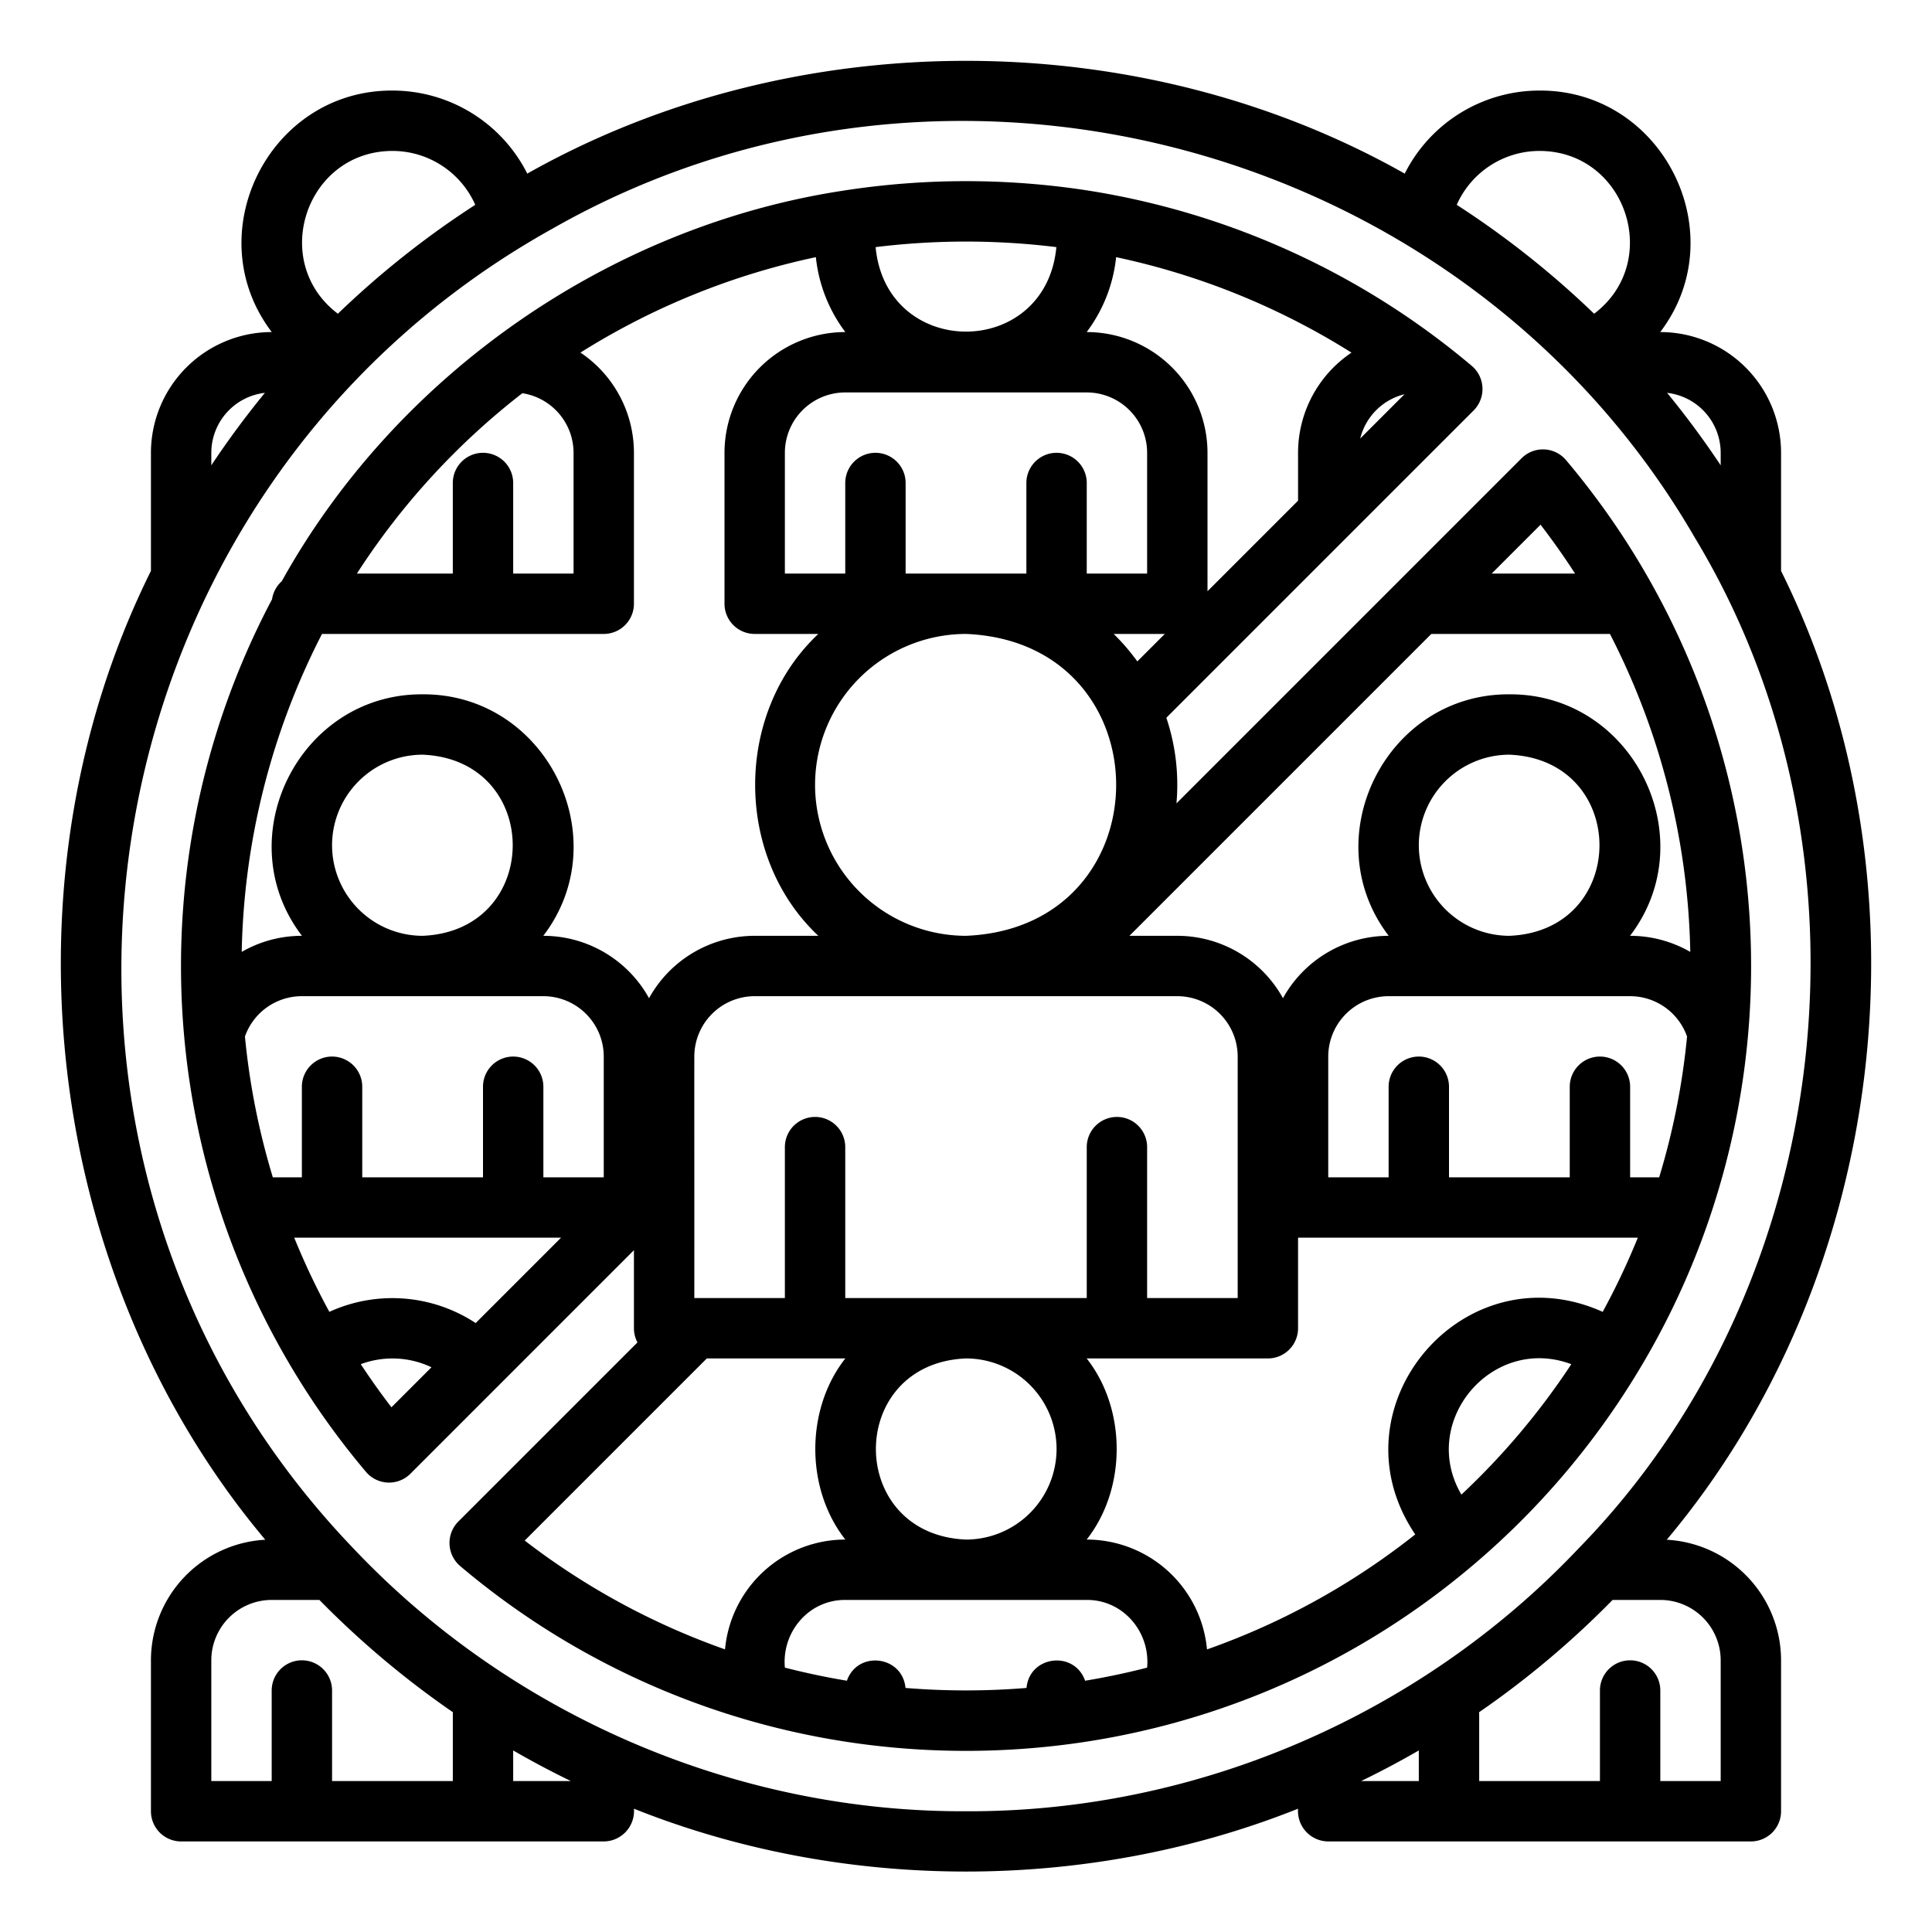 <?xml version="1.0" ?><svg height="512" viewBox="0 0 512 512" width="512" xmlns="http://www.w3.org/2000/svg"><path d="M441.705,408.046C500.519,338.032,512.738,233.287,472,151.3V120a32.037,32.037,0,0,0-32.021-32c19.757-25.984.757-64.142-31.979-64a40,40,0,0,0-35.734,22.009c-70.582-39.847-161.952-39.846-232.533,0A40,40,0,0,0,104,24c-32.741-.144-51.734,38.027-31.979,64A32.037,32.037,0,0,0,40,120v31.3c-40.738,82-28.519,186.724,30.3,256.747A32.04,32.04,0,0,0,40,440v40a8,8,0,0,0,8,8H160a8.063,8.063,0,0,0,8-8.676c55.623,22.208,120.379,22.207,176,0A8.063,8.063,0,0,0,352,488H464a8,8,0,0,0,8-8V440A32.04,32.04,0,0,0,441.705,408.046ZM456,120v3.314q-6.606-9.937-14.2-19.206A16.018,16.018,0,0,1,456,120ZM408,40c22.906.049,32.687,29.349,14.461,43.144A240.917,240.917,0,0,0,386.05,54.281,24.006,24.006,0,0,1,408,40ZM104,40a24.006,24.006,0,0,1,21.95,14.281A240.83,240.83,0,0,0,89.539,83.144C71.305,69.342,81.106,40.045,104,40ZM70.2,104.108q-7.574,9.258-14.2,19.206V120A16.018,16.018,0,0,1,70.2,104.108ZM56,440a16.019,16.019,0,0,1,16-16H84.644a241.576,241.576,0,0,0,35.4,29.771c-.027.27-.041.542-.041.819V472H88V448a8,8,0,0,0-16,0v24H56Zm80,23.885q7.487,4.331,15.295,8.115H136ZM256,480c-60.975.274-120.553-25.444-162.366-69.677C-6.912,305.5,19.568,131.3,146.248,60.69,251.1.848,388.586,37.953,449.108,142.421h0c50.529,83.54,37.633,197.972-30.74,267.9C376.556,454.553,316.981,480.274,256,480Zm120-8H360.706q7.793-3.783,15.294-8.115Zm80,0H440V448a8,8,0,0,0-16,0v24H392V454.59a7.906,7.906,0,0,0-.042-.819A241.533,241.533,0,0,0,427.355,424H440a16.019,16.019,0,0,1,16,16Zm-68.354-54.959a208.432,208.432,0,0,0,46.689-53.957,206.147,206.147,0,0,0,18.822-40.64c.011-.037.024-.074.035-.111a207.781,207.781,0,0,0-38.181-200.4,8,8,0,0,0-11.768-.5l-91.471,91.472a55.675,55.675,0,0,0-2.681-22.691l81.466-81.466a8.051,8.051,0,0,0-.5-11.77,207.939,207.939,0,0,0-101.5-46.45l-.048-.007a211.39,211.39,0,0,0-65.014,0l-.09.014c-61.923,9.447-118.31,48.742-148.736,103.5A7.977,7.977,0,0,0,72.1,158.8,207.819,207.819,0,0,0,96.987,390.061a8,8,0,0,0,11.77.5L168,331.314V352a7.966,7.966,0,0,0,.935,3.751l-47.492,47.492a8.05,8.05,0,0,0,.5,11.773c.8.673,1.606,1.347,2.42,2.014a206.857,206.857,0,0,0,106.786,45.494,210.172,210.172,0,0,0,49.641.006,206.942,206.942,0,0,0,106.856-45.489Zm-.361-20.951c-11.326-19.359,8.136-42.427,29.126-34.564A192.051,192.051,0,0,1,387.285,396.09ZM424,280a8,8,0,0,0-8,8v24H384V288a8,8,0,0,0-16,0v24H352V280a16.019,16.019,0,0,1,16-16h64a15.991,15.991,0,0,1,15.087,10.7A191.619,191.619,0,0,1,439.7,312H432V288A8,8,0,0,0,424,280Zm-84-15.47A32.022,32.022,0,0,0,312,248H299.314l80-80H426.65a192.057,192.057,0,0,1,21.291,84.262A31.928,31.928,0,0,0,431.978,248c19.748-25.831.806-64.17-31.978-64-32.782-.171-51.728,38.175-31.978,64A32.022,32.022,0,0,0,340,264.53ZM296,296a8,8,0,0,0-8,8v40H224V304a8,8,0,0,0-16,0v40H184c.023-15.961-.016-48.045,0-64a16.019,16.019,0,0,1,16-16H312a16.019,16.019,0,0,1,16,16v64H304V304A8,8,0,0,0,296,296Zm-16,88a24.028,24.028,0,0,1-24,24c-31.839-1.319-31.83-46.686,0-48A24.028,24.028,0,0,1,280,384ZM126.06,350.626a40.167,40.167,0,0,0-38.775-2.973A191.379,191.379,0,0,1,77.974,328h70.712ZM85.331,168H160a8,8,0,0,0,8-8V120a31.994,31.994,0,0,0-14.173-26.561A192.065,192.065,0,0,1,216.215,68.15,39.785,39.785,0,0,0,224.022,88,32.036,32.036,0,0,0,192,120v40a8,8,0,0,0,8,8h16.862c-22.319,21-22.313,59.009,0,80H200a32.022,32.022,0,0,0-28,16.53A32.022,32.022,0,0,0,143.978,248c19.748-25.831.806-64.17-31.978-64-32.782-.171-51.728,38.175-31.978,64a31.934,31.934,0,0,0-15.963,4.26A192.173,192.173,0,0,1,85.331,168ZM295.785,68.151a192.1,192.1,0,0,1,62.374,25.3A31.994,31.994,0,0,0,344,120v12.686l-24,24V120a32.036,32.036,0,0,0-32.022-32A39.791,39.791,0,0,0,295.785,68.151Zm76.426,36.324-11.739,11.739A16.037,16.037,0,0,1,372.211,104.475ZM288,104a16.019,16.019,0,0,1,16,16v32H288V128a8,8,0,0,0-16,0v24H240V128a8,8,0,0,0-16,0v24H208V120a16.019,16.019,0,0,1,16-16ZM216,208a40.045,40.045,0,0,1,40-40c53.065,2.2,53.05,77.811,0,80A40.045,40.045,0,0,1,216,208Zm-80,72a8,8,0,0,0-8,8v24H96V288a8,8,0,0,0-16,0v24H72.3a191.4,191.4,0,0,1-7.39-37.313A15.991,15.991,0,0,1,80,264h64a16.019,16.019,0,0,1,16,16v32H144V288A8,8,0,0,0,136,280ZM88,224a24.028,24.028,0,0,1,24-24c31.839,1.319,31.83,46.686,0,48A24.028,24.028,0,0,1,88,224Zm288,0a24.028,24.028,0,0,1,24-24c31.839,1.319,31.83,46.686,0,48A24.028,24.028,0,0,1,376,224Zm32.262-84.949c3.218,4.187,6.282,8.516,9.139,12.949H395.313ZM295.138,168h13.548l-7.281,7.281A56.352,56.352,0,0,0,295.138,168ZM279.949,65.487c-2.829,29.868-45.08,29.846-47.9,0A196.12,196.12,0,0,1,279.949,65.487ZM138.432,104.205A16.01,16.01,0,0,1,152,120v32H136V128a8,8,0,0,0-16,0v24H94.581A192.158,192.158,0,0,1,138.432,104.205ZM103.739,372.947c-2.857-3.713-5.569-7.534-8.132-11.424a24.065,24.065,0,0,1,18.739.817Zm37.084,36.663q-.894-.673-1.771-1.348L187.314,360h36.708c-10.607,13.481-10.606,34.521,0,48a32.041,32.041,0,0,0-31.885,29.1A191.009,191.009,0,0,1,140.823,409.61Zm99.143,37.713c-.809-8.6-12.7-10-15.528-1.916-5.525-.916-11.018-2.077-16.438-3.471-.859-9.456,6.356-17.992,16-17.936h64c9.64-.056,16.868,8.484,16,17.942-5.4,1.39-10.89,2.551-16.437,3.468-2.83-8.093-14.722-6.686-15.529,1.913A196.429,196.429,0,0,1,239.966,447.323ZM340.9,428.258a190.529,190.529,0,0,1-21.033,8.854A32.039,32.039,0,0,0,287.978,408c10.607-13.481,10.606-34.521,0-48H336a8,8,0,0,0,8-8V328h90.04a190.776,190.776,0,0,1-9.312,19.654c-36.924-16.605-72.364,25.44-49.675,58.986A191.289,191.289,0,0,1,340.9,428.258Z"/></svg>